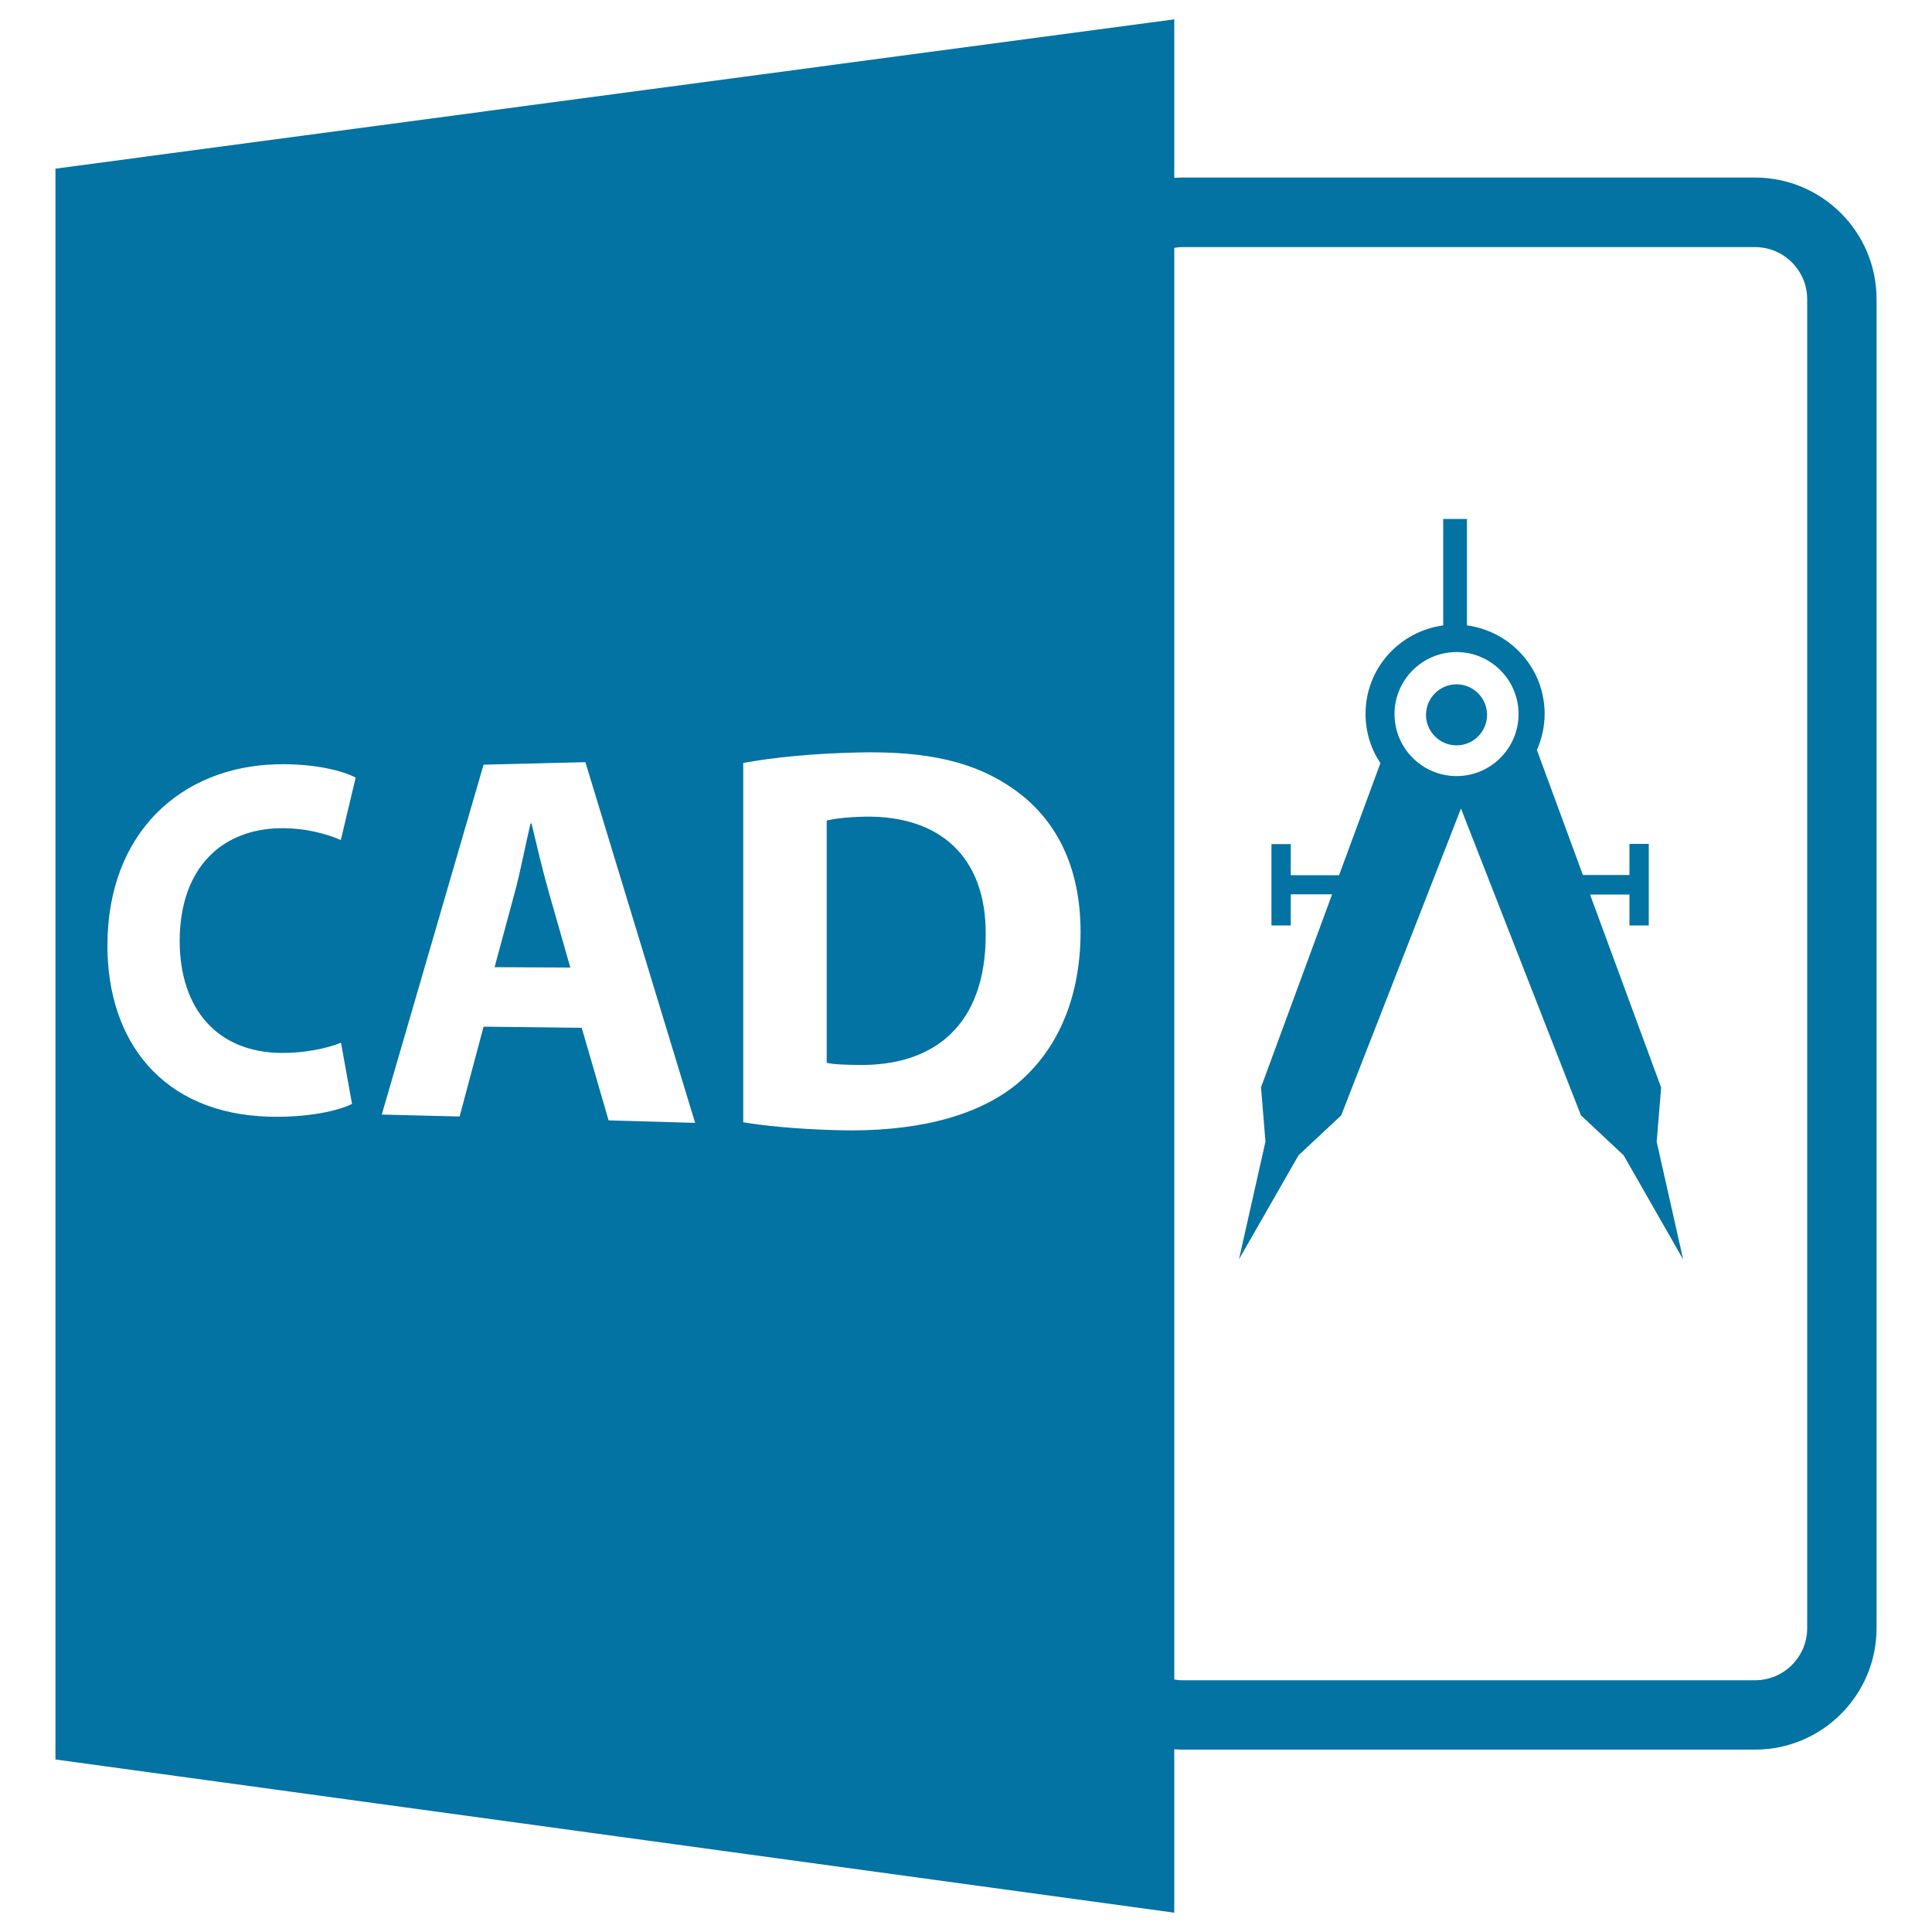 <svg xmlns="http://www.w3.org/2000/svg" viewBox="0 0 1000 1000" style="fill:#0273a2">
<title>Cad File Format Symbol SVG icon</title>
<g><path d="M275.1,426.2h-0.5c-2.6,10.9-5.2,24.9-8.1,35.5L256,500.6l39.2,0.2L284,461.6C280.9,450.7,277.7,437.1,275.1,426.2z"/><path d="M447.8,422.7c-9.8,0.2-16.1,1.1-19.9,2v125.4c3.7,0.9,9.8,1,15.3,1.1c40.3,1,67-20.6,67-67.4C510.5,443.2,486.1,422.1,447.8,422.7z"/><path d="M607.8,905.4c1.3,0.1,2.6,0.2,3.9,0.2h296.7c34.7,0,62.9-28.2,62.9-62.9V154.8c0-34.7-28.2-62.9-62.9-62.9H611.7c-1.3,0-2.6,0.1-3.9,0.2V10L28.7,87.3v823.4L607.8,990V905.4z M607.8,128.3c1.3-0.2,2.6-0.4,3.9-0.4h296.7c14.9,0,27,12.1,27,27v687.8c0,14.9-12.1,27-27,27H611.7c-1.3,0-2.6-0.2-3.9-0.4L607.8,128.3L607.8,128.3z M145.2,545c11.3,0.2,23.9-2.2,31.3-5.3l5.7,31.7c-7,3.5-22.6,7.1-42.7,6.6c-55.8-1.5-83.9-39.4-83.9-88.5c0-58.8,38.4-92.6,87.5-93.9c19.4-0.5,34.3,3.3,41,6.9l-7.7,32.3c-7.7-3.3-18.3-6.3-31.6-6.1c-29.3,0.5-51.8,19.8-51.8,58.6C93.2,522.2,112.3,544.5,145.2,545z M315,579.9L301.1,532l-50.8-0.6l-12.4,46.5l-40.3-1l52.7-181.1l52.7-1.3l56.8,186.7L315,579.9z M525.2,562c-21.3,16.7-53.2,24-91.5,23c-22.6-0.6-38.4-2.4-49-4.1v-186c15.7-2.9,36.4-4.9,58.5-5.4c37.3-1,61.9,5.1,81.4,18.9c21.2,14.8,34.7,39,34.7,74.1C559.2,520.3,544.8,546.3,525.2,562z"/><path d="M672.1,598l22.1-20.7l62-158.8l62.1,158.8l22.1,20.7l30.8,53.9L857.5,591l2.3-28.1l-36.8-99.9h20.4V479h10v-42.2h-10v16.1h-24.1l-23.8-64.7c2.5-5.7,4-12,4-18.7c0-23.5-17.5-42.7-40.2-45.8v-55.1H747v55.1c-22.7,3.1-40.2,22.3-40.2,45.8c0,9.4,2.8,18.2,7.7,25.5l-21.4,58h-25v-16.1h-10V479h10v-16.1h21.4l-36.8,99.9l2.3,28.1l-13.7,60.9L672.1,598z M753.9,337.5c17.7,0,32.1,14.4,32.1,32.1c0,17.7-14.4,32.1-32.1,32.1c-17.7,0-32.1-14.4-32.1-32.1C721.8,351.9,736.2,337.5,753.9,337.5z"/><path d="M753.9,354.2c8.7,0,15.8,7.1,15.8,15.8c0,8.7-7.1,15.8-15.8,15.8c-8.7,0-15.8-7.1-15.8-15.8C738.1,361.3,745.2,354.2,753.9,354.2z"/></g>
</svg>